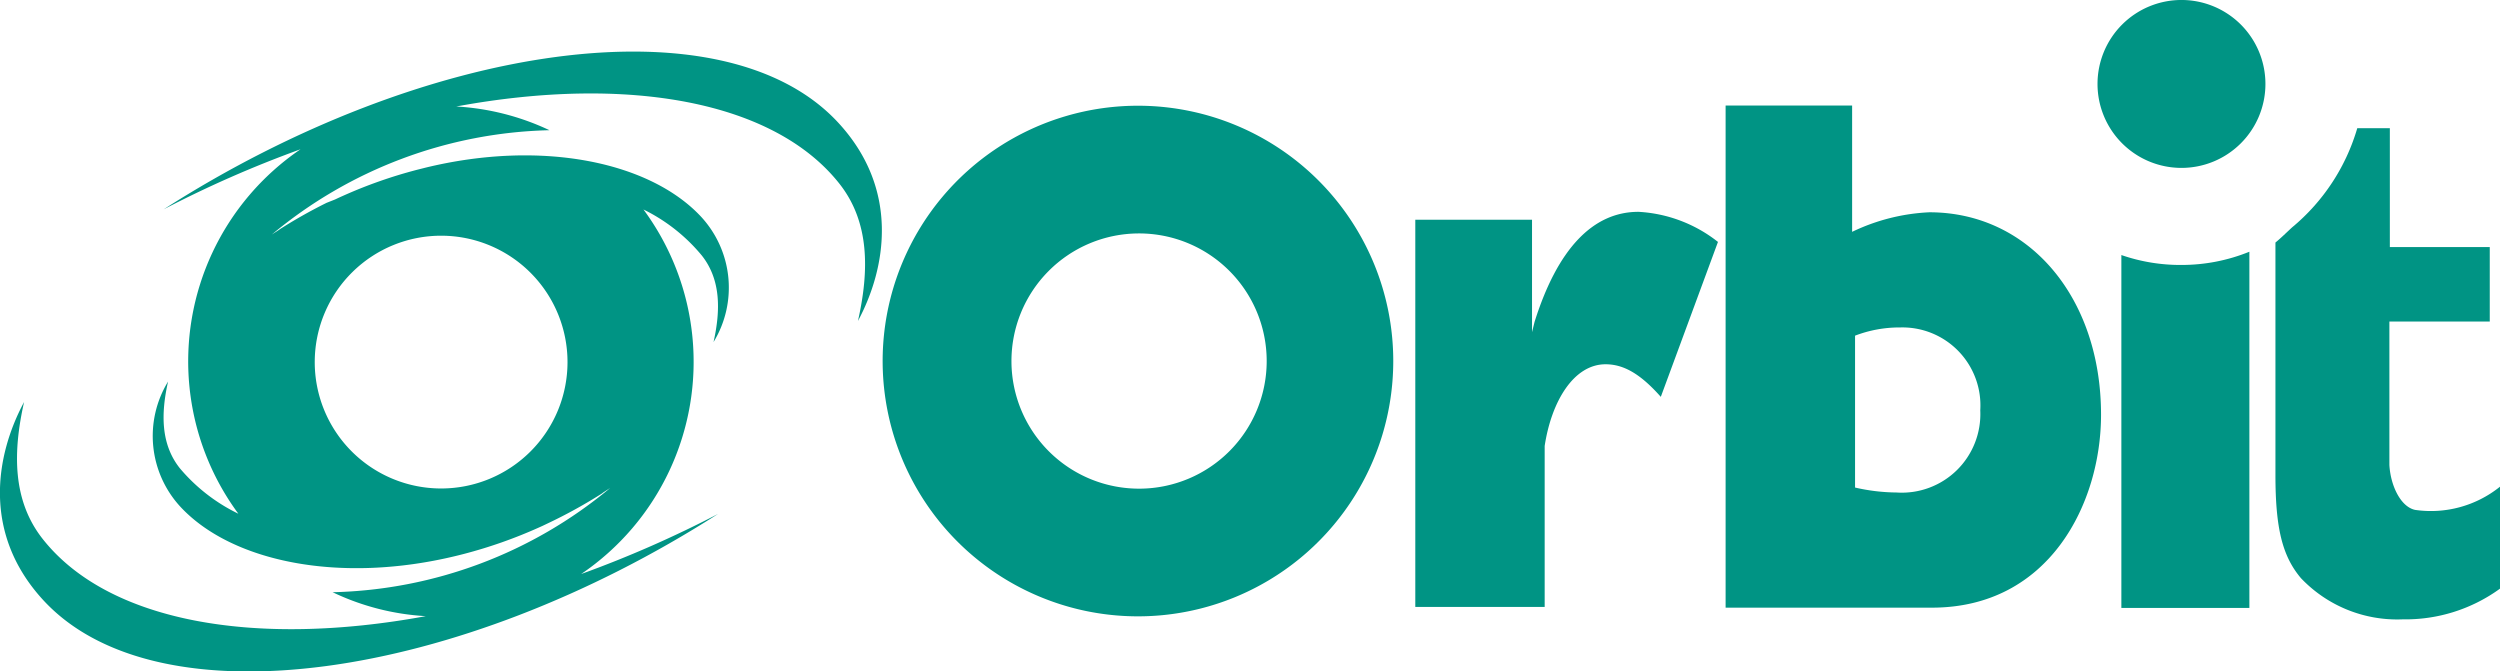 <?xml version="1.0" encoding="UTF-8"?> <svg xmlns="http://www.w3.org/2000/svg" width="176.523" height="47.41" viewBox="0 0 176.523 47.41"><g transform="translate(0.081 0.01)"><path d="M277.908,66.38c-3.222,0-5.716,2.619-7.336,7.769l-.18.727V66.937H262.15V94.279h9.135V82.911c.483-3.171,2.062-5.767,4.3-5.767,1.27,0,2.458.672,3.9,2.3l4.036-10.939A9.917,9.917,0,0,0,277.908,66.38Z" transform="translate(-162.298 -51.433)" fill="#009484"></path><path d="M198.608,50.1a18.027,18.027,0,1,0,17.875,18.027A18.027,18.027,0,0,0,198.608,50.1Zm0,27.038a9.011,9.011,0,1,1,8.938-9.011,9.011,9.011,0,0,1-8.937,9.011Z" transform="translate(-118.187 -42.644)" fill="#009484"></path><path d="M403.973,80.5c-1.031-.226-1.735-1.735-1.813-3.176V67.2h7.087v-5.26h-7.055V53.55h-2.3a14.315,14.315,0,0,1-4.6,7c-.387.354-.773.741-1.178,1.072V78.038c0,3.746.483,5.721,1.8,7.281a9.373,9.373,0,0,0,7.2,2.909,11.345,11.345,0,0,0,6.862-2.172v-7.2A7.777,7.777,0,0,1,403.973,80.5Z" transform="translate(-233.528 -44.507)" fill="#009484"></path><path d="M374.723,73.434a12.716,12.716,0,0,1-4.243-.7V97.651h9.039V72.5A12.7,12.7,0,0,1,374.723,73.434Z" transform="translate(-220.773 -54.736)" fill="#009484"></path><path d="M372.748,45.735a5.928,5.928,0,1,1,5.928-5.928A5.928,5.928,0,0,1,372.748,45.735Z" transform="translate(-218.797 -33.89)" fill="#009484"></path><path d="M309.76,85.525h14.571c8.284,0,11.938-7.364,11.938-13.623,0-8.284-5.09-14.294-12.118-14.294a14.039,14.039,0,0,0-5.458,1.381V50.07H309.76V85.507Zm17.981-13.931a5.546,5.546,0,0,1-5.914,5.8,13.461,13.461,0,0,1-2.927-.35V66.32a8.745,8.745,0,0,1,3.189-.58A5.506,5.506,0,0,1,327.741,71.595Z" transform="translate(-187.997 -42.629)" fill="#009484" fill-rule="evenodd"></path><path d="M104.166,46.782c-8.077-8.684-29.2-5.642-47.6,6.153a79.456,79.456,0,0,1,9.665-4.243A18.105,18.105,0,0,0,61.84,74.427,12.509,12.509,0,0,1,57.7,71.206c-1.344-1.7-1.33-3.857-.824-6.112a7.369,7.369,0,0,0,.884,8.855c3.6,3.861,11.2,5.458,19.449,3.456l.244-.06.341-.087a33.55,33.55,0,0,0,5.228-1.841l.276-.124.3-.143a35.368,35.368,0,0,0,4.018-2.218l-.1.051.58-.377a31.748,31.748,0,0,1-19.6,7.364,17.553,17.553,0,0,0,6.577,1.689c-12.122,2.237-22.45.387-27.052-5.454-2.131-2.7-2.112-6.112-1.312-9.665-2.016,3.751-2.987,9.319,1.4,14.037,8.086,8.684,29.2,5.642,47.6-6.135a79.515,79.515,0,0,1-9.665,4.243,18.105,18.105,0,0,0,4.4-25.74,12.467,12.467,0,0,1,4.119,3.249c1.344,1.7,1.335,3.857.828,6.112a7.376,7.376,0,0,0-.884-8.855c-3.6-3.861-11.206-5.463-19.449-3.461l-.253.064-.331.083a33.289,33.289,0,0,0-5.242,1.841l-.258.115-.313.147-.594.235h0a35.492,35.492,0,0,0-3.373,1.91l.092-.051-.58.377a31.73,31.73,0,0,1,19.6-7.364,17.732,17.732,0,0,0-6.581-1.675c12.122-2.237,22.45-.382,27.056,5.454,2.131,2.7,2.112,6.116,1.307,9.692C107.595,57.077,108.552,51.494,104.166,46.782ZM67.233,63.644a8.924,8.924,0,1,1,8.924,9,8.924,8.924,0,0,1-8.924-9Z" transform="translate(-45.09 -38.163)" fill="#009484"></path></g></svg> 